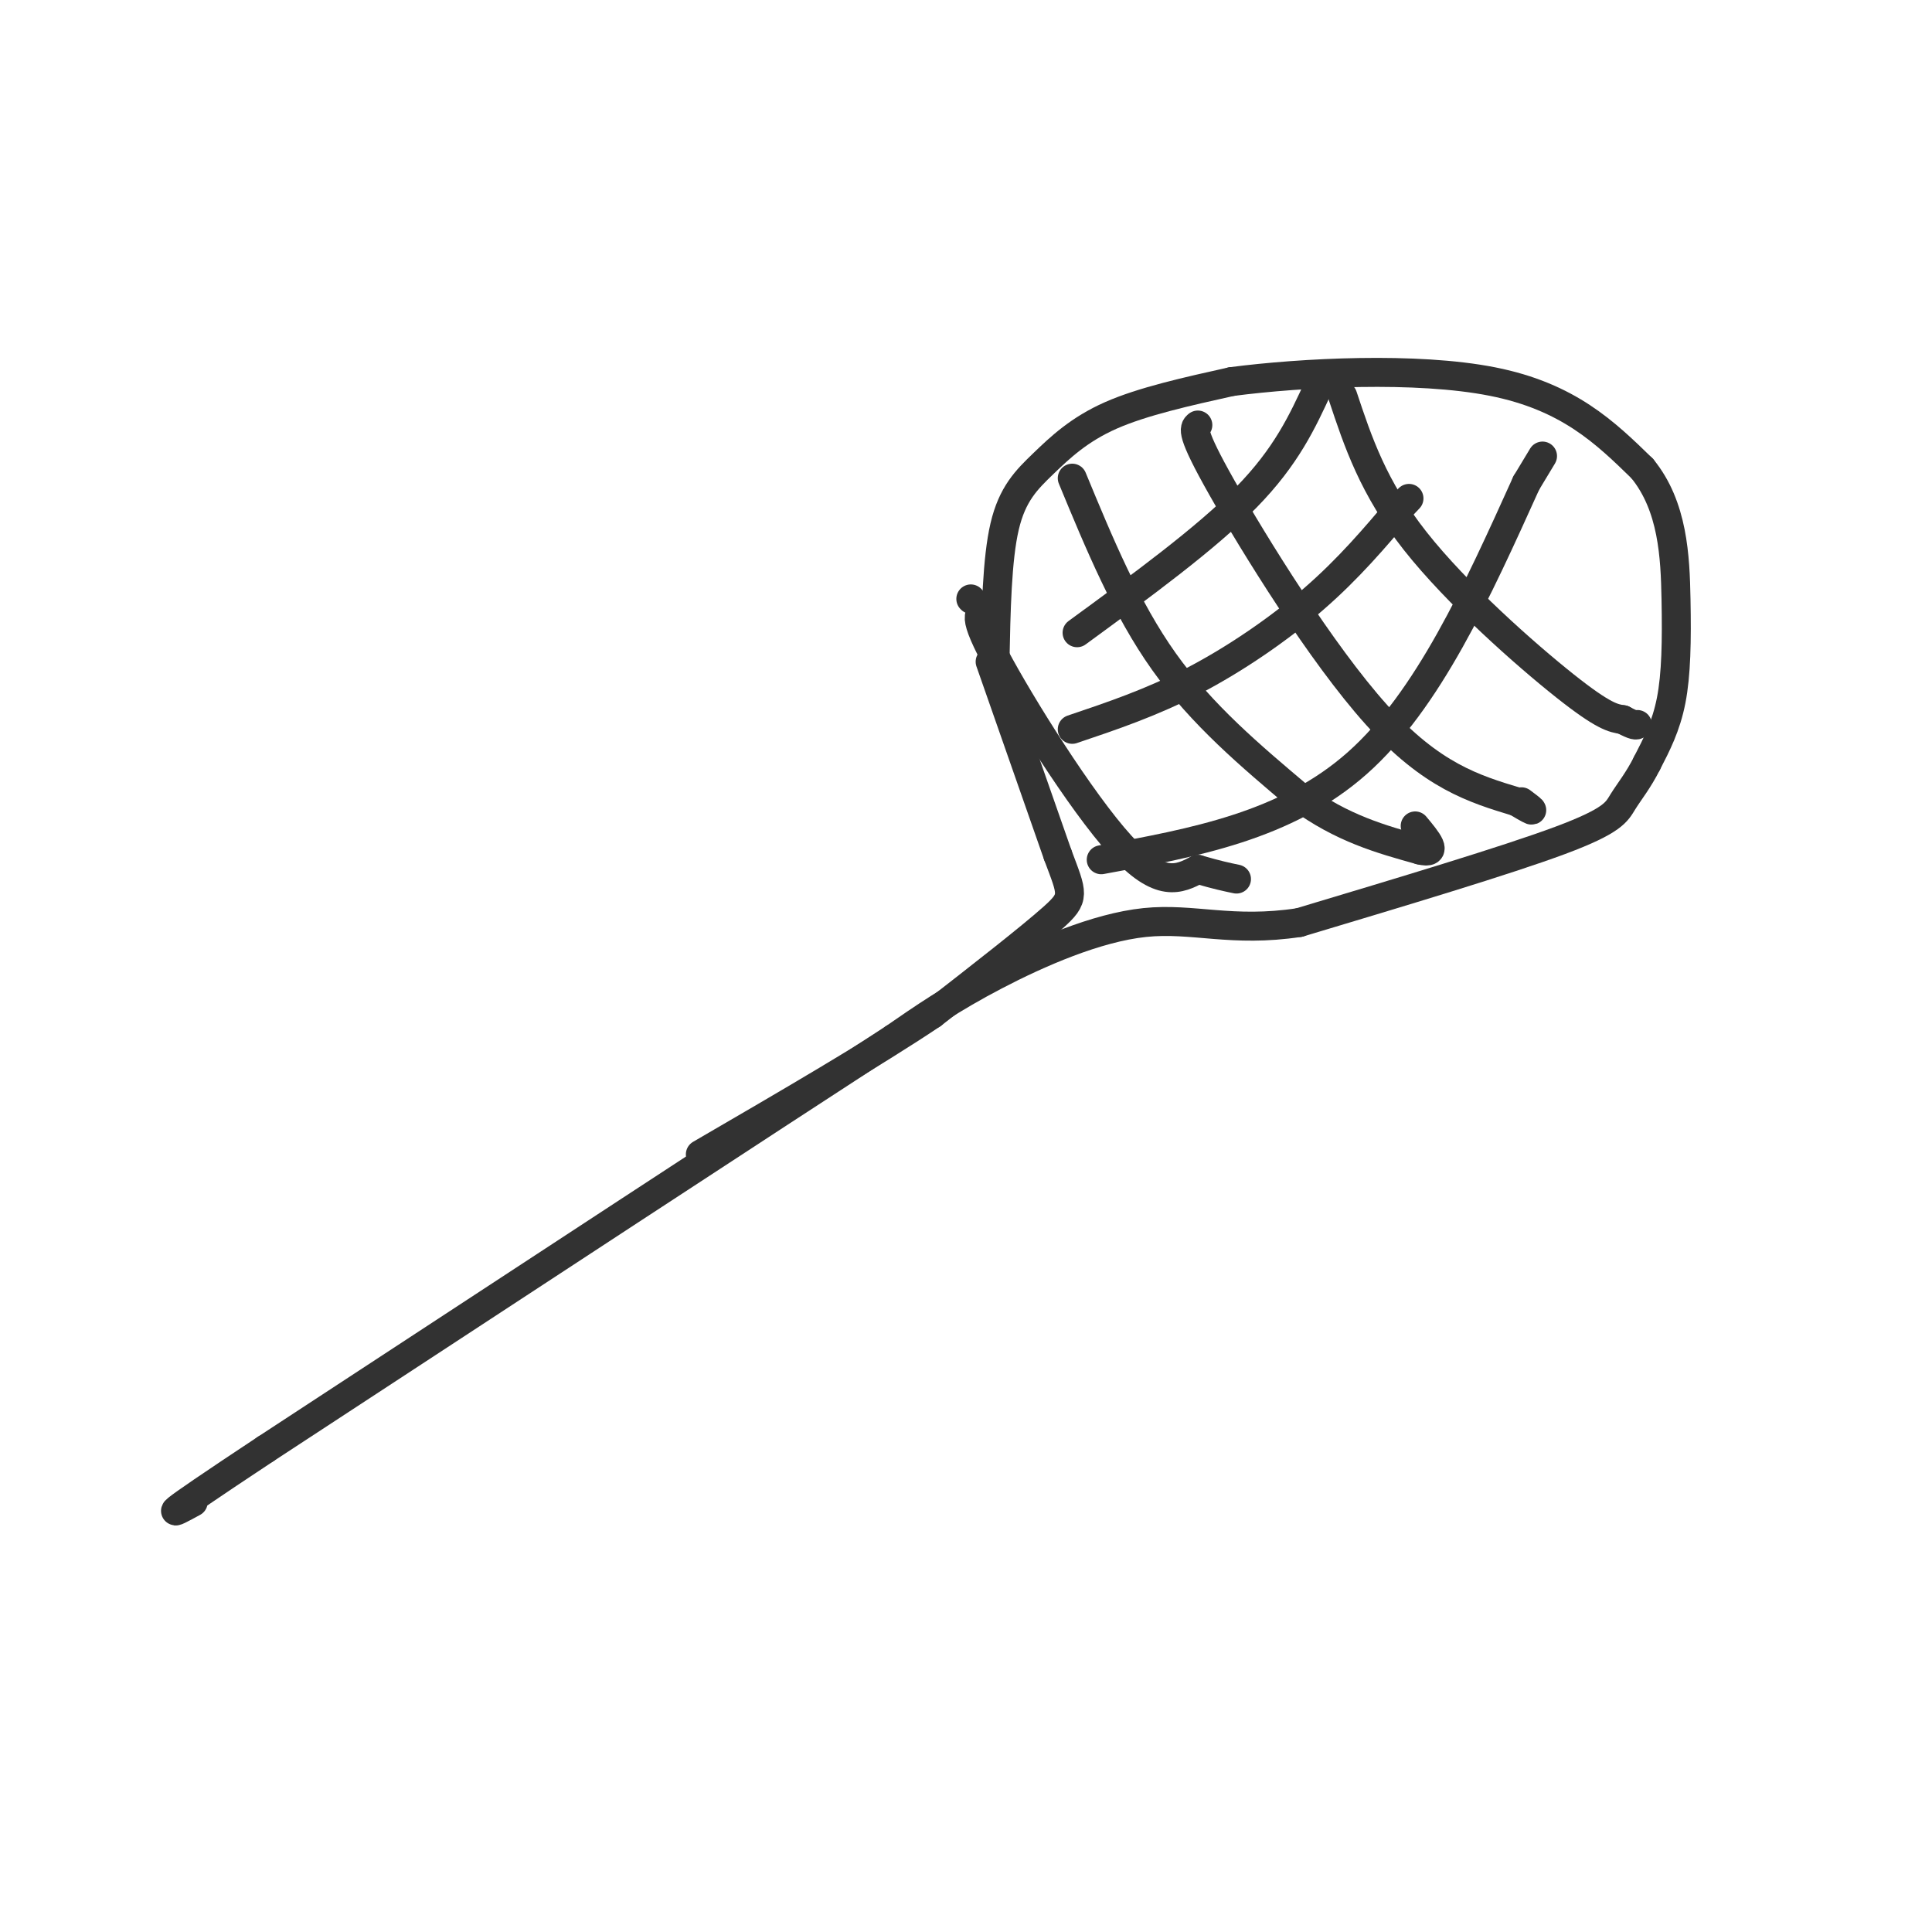 <svg viewBox='0 0 400 400' version='1.1' xmlns='http://www.w3.org/2000/svg' xmlns:xlink='http://www.w3.org/1999/xlink'><g fill='none' stroke='#323232' stroke-width='6' stroke-linecap='round' stroke-linejoin='round'><path d='M206,137c0.208,-10.619 0.417,-21.238 2,-28c1.583,-6.762 4.542,-9.667 8,-13c3.458,-3.333 7.417,-7.095 14,-10c6.583,-2.905 15.792,-4.952 25,-7'/><path d='M255,79c14.511,-1.889 38.289,-3.111 54,0c15.711,3.111 23.356,10.556 31,18'/><path d='M340,97c6.381,7.798 6.833,18.292 7,27c0.167,8.708 0.048,15.631 -1,21c-1.048,5.369 -3.024,9.185 -5,13'/><path d='M341,158c-1.774,3.548 -3.708,5.917 -5,8c-1.292,2.083 -1.940,3.881 -13,8c-11.060,4.119 -32.530,10.560 -54,17'/><path d='M269,191c-14.000,2.131 -22.000,-1.042 -32,0c-10.000,1.042 -22.000,6.298 -31,11c-9.000,4.702 -15.000,8.851 -21,13'/><path d='M185,215c-25.167,16.333 -77.583,50.667 -130,85'/><path d='M55,300c-24.167,16.000 -19.583,13.500 -15,11'/><path d='M205,137c0.000,0.000 14.000,40.000 14,40'/><path d='M219,177c3.067,8.222 3.733,8.778 -1,13c-4.733,4.222 -14.867,12.111 -25,20'/><path d='M193,210c-12.167,8.167 -30.083,18.583 -48,29'/><path d='M201,124c0.000,0.000 0.100,0.100 0.1,0.1'/><path d='M205,127c-2.111,-0.422 -4.222,-0.844 1,9c5.222,9.844 17.778,29.956 26,39c8.222,9.044 12.111,7.022 16,5'/><path d='M248,180c4.000,1.167 6.000,1.583 8,2'/><path d='M222,99c5.583,13.500 11.167,27.000 19,38c7.833,11.000 17.917,19.500 28,28'/><path d='M269,165c8.833,6.500 16.917,8.750 25,11'/><path d='M294,176c4.000,1.000 1.500,-2.000 -1,-5'/><path d='M248,88c-0.800,0.667 -1.600,1.333 5,13c6.600,11.667 20.600,34.333 32,47c11.400,12.667 20.200,15.333 29,18'/><path d='M314,166c5.000,3.000 3.000,1.500 1,0'/><path d='M278,82c3.156,9.489 6.311,18.978 15,30c8.689,11.022 22.911,23.578 31,30c8.089,6.422 10.044,6.711 12,7'/><path d='M336,149c2.500,1.333 2.750,1.167 3,1'/><path d='M228,178c19.167,-3.500 38.333,-7.000 53,-20c14.667,-13.000 24.833,-35.500 35,-58'/><path d='M316,100c5.833,-9.667 2.917,-4.833 0,0'/><path d='M222,151c8.178,-2.756 16.356,-5.511 25,-10c8.644,-4.489 17.756,-10.711 25,-17c7.244,-6.289 12.622,-12.644 18,-19'/><path d='M290,105c3.000,-3.167 1.500,-1.583 0,0'/><path d='M223,131c13.333,-9.750 26.667,-19.500 35,-28c8.333,-8.500 11.667,-15.750 15,-23'/></g>
</svg>